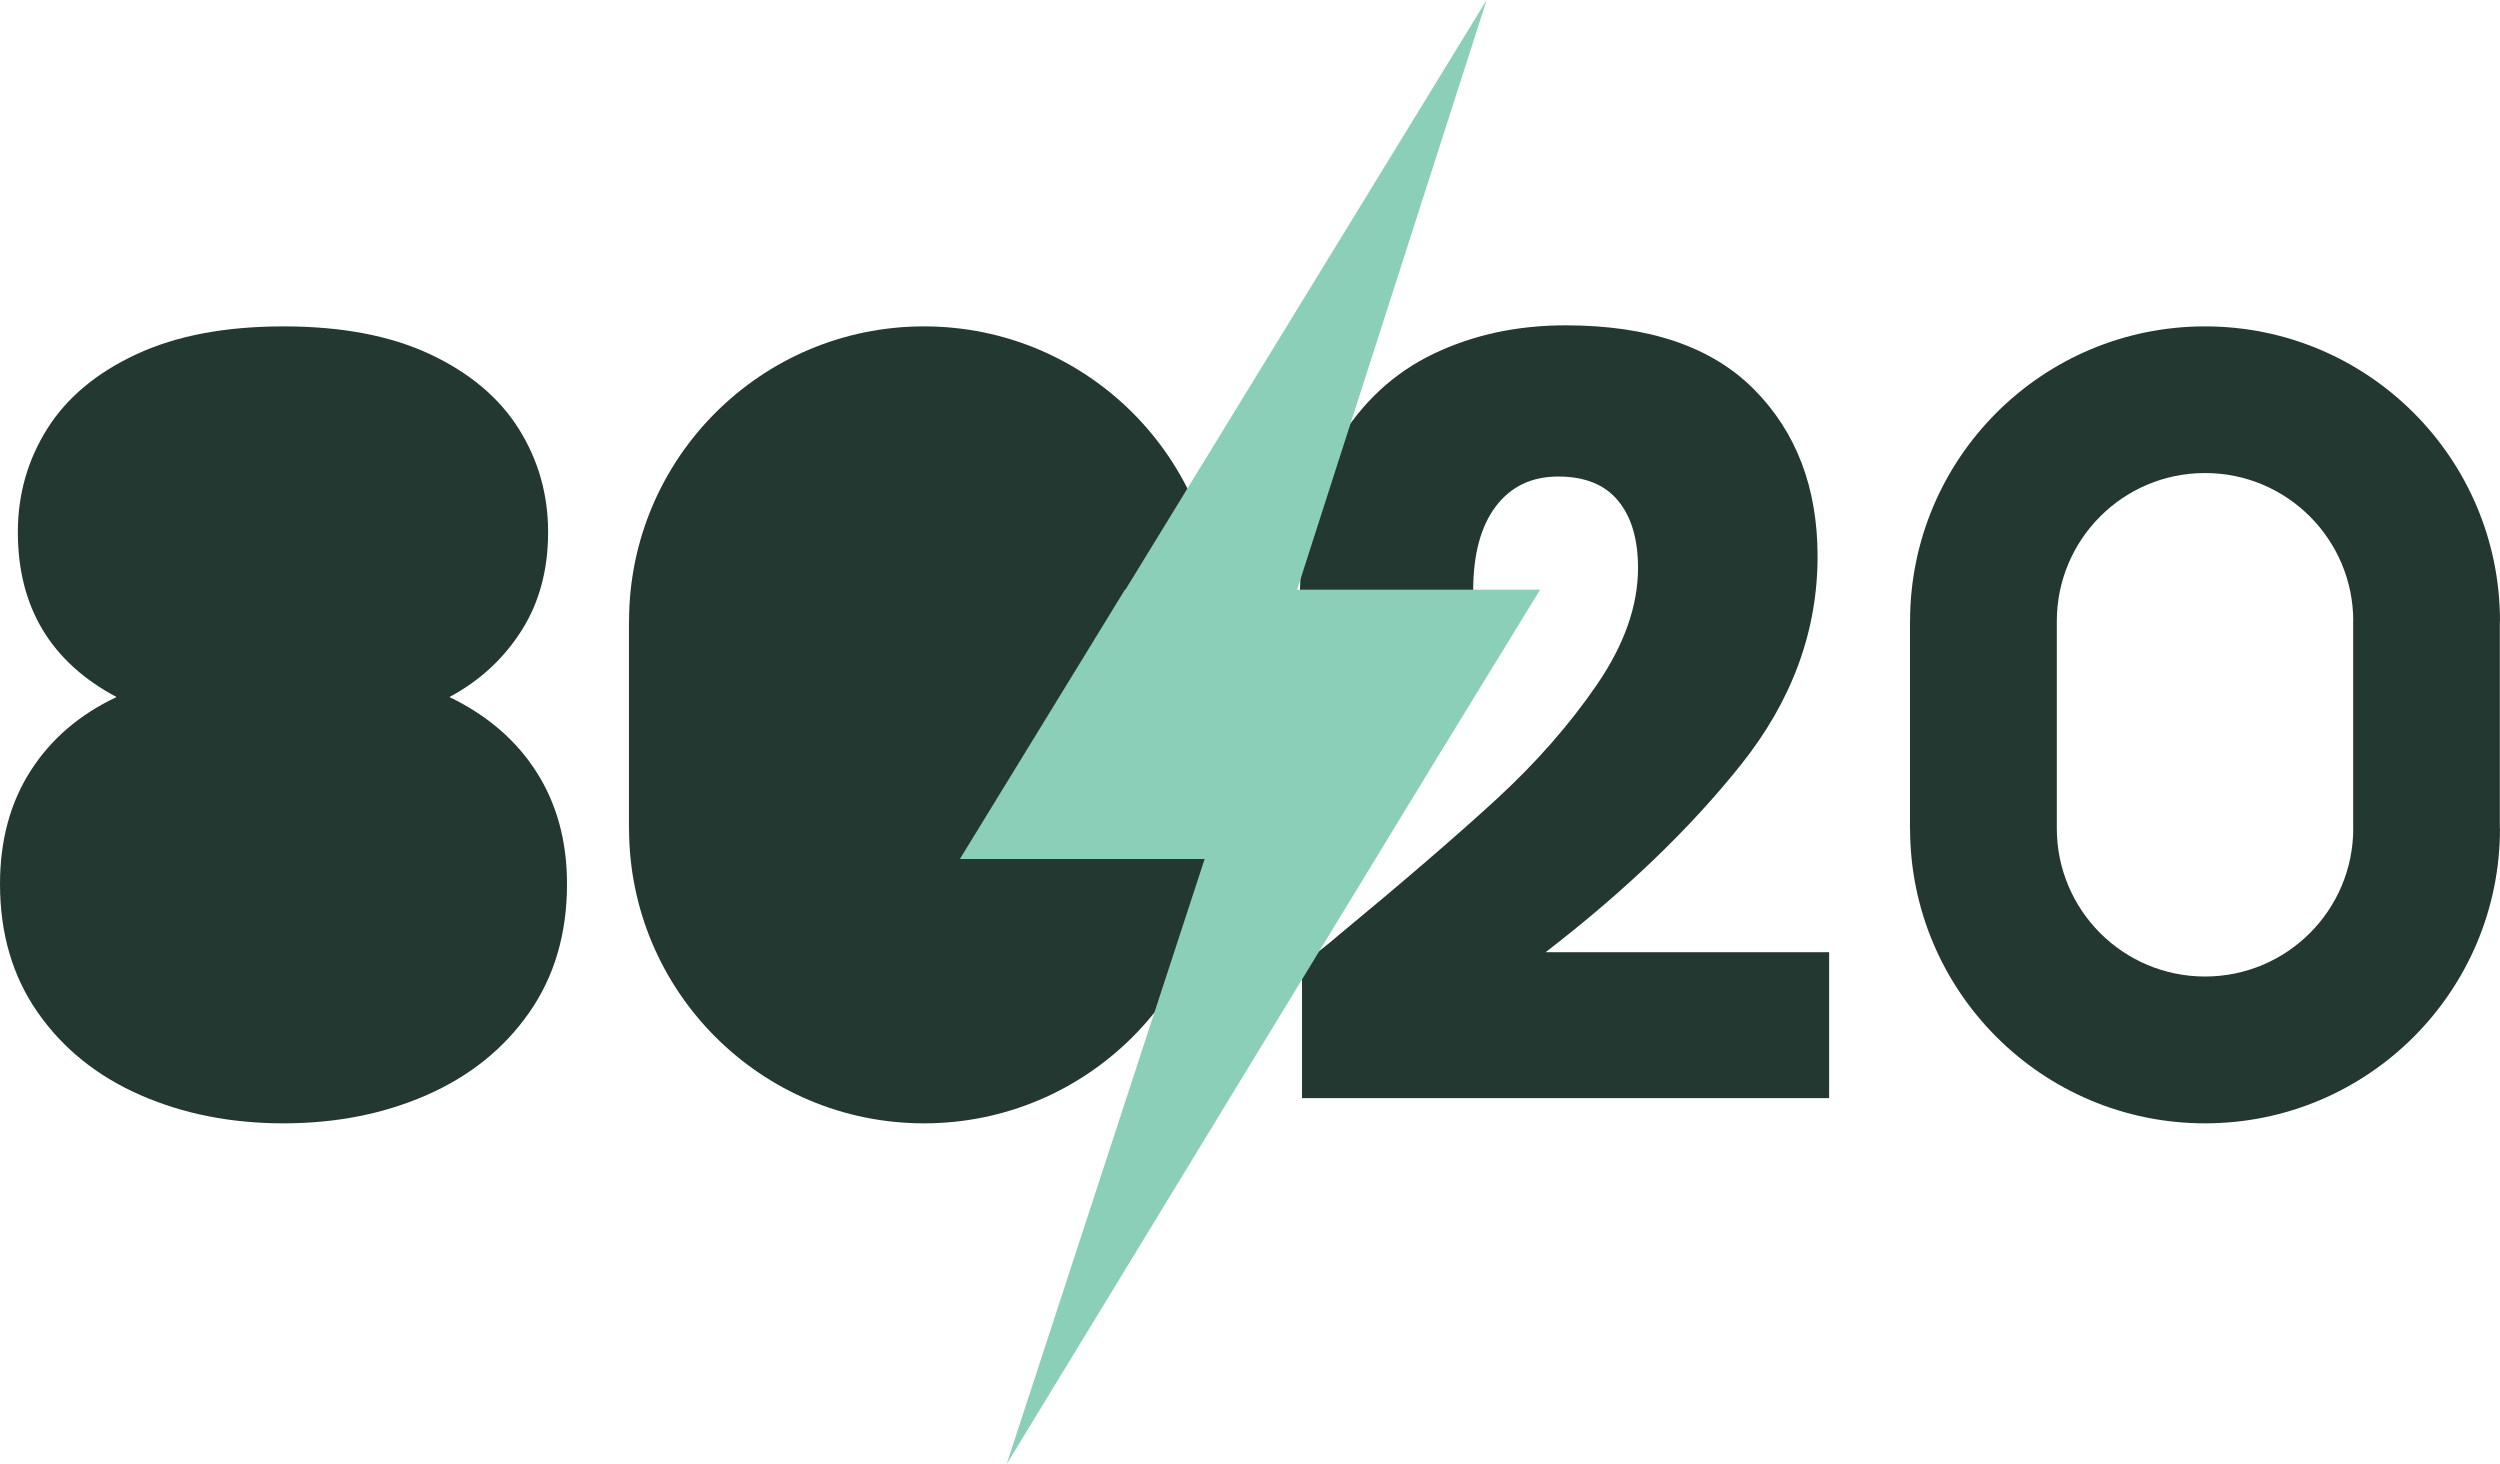 <?xml version="1.0" encoding="UTF-8"?><svg id="Layer_2" xmlns="http://www.w3.org/2000/svg" width="285.71" height="167.34" viewBox="0 0 285.71 167.34"><defs><style>.cls-1{fill:#223830;}.cls-2{fill:#8bcfb8;}</style></defs><g id="Layer_1-2"><path class="cls-1" d="M2.04,60.82c0-4.32,1.12-8.26,3.36-11.82,2.24-3.56,5.64-6.4,10.2-8.52,4.56-2.12,10.16-3.18,16.8-3.18s12.22,1.06,16.74,3.18c4.52,2.12,7.9,4.96,10.14,8.52,2.24,3.56,3.36,7.5,3.36,11.82s-1.02,8.08-3.06,11.28c-2.04,3.2-4.78,5.72-8.22,7.56,4.32,2.08,7.64,4.94,9.96,8.58,2.32,3.64,3.48,7.9,3.48,12.78,0,5.68-1.44,10.58-4.32,14.7-2.88,4.12-6.78,7.26-11.7,9.42-4.92,2.16-10.38,3.24-16.38,3.24s-11.46-1.08-16.38-3.24c-4.92-2.16-8.82-5.3-11.7-9.42-2.88-4.12-4.32-9.02-4.32-14.7,0-4.96,1.16-9.26,3.48-12.9,2.32-3.64,5.6-6.46,9.84-8.46-7.52-4-11.28-10.28-11.28-18.84Z"/><path class="cls-1" d="M152.52,107.26c7.84-6.48,14.02-11.8,18.54-15.96,4.52-4.16,8.34-8.52,11.46-13.08,3.12-4.56,4.68-9,4.68-13.32,0-3.28-.76-5.84-2.28-7.68-1.52-1.84-3.8-2.76-6.84-2.76s-5.42,1.14-7.14,3.42c-1.72,2.28-2.58,5.5-2.58,9.66h-19.8c.16-6.8,1.62-12.48,4.38-17.04,2.76-4.56,6.4-7.92,10.92-10.08,4.52-2.16,9.54-3.24,15.06-3.24,9.52,0,16.7,2.44,21.54,7.32,4.84,4.88,7.26,11.24,7.26,19.08,0,8.56-2.92,16.5-8.76,23.82-5.84,7.32-13.28,14.46-22.32,21.42h32.4v16.68h-60.24v-15.24c2.72-2.16,3.96-3.16,3.72-3Z"/><path class="cls-1" d="M139.31,71.01h0c0-18.62-15.09-33.71-33.71-33.71s-33.71,15.09-33.71,33.71h0s-.01,0-.01,0v23.66h.01c0,18.62,15.09,33.71,33.71,33.71s33.71-15.09,33.71-33.71h-.02v-23.66h.02Z"/><path class="cls-1" d="M285.71,71.01h0c0-18.62-15.09-33.71-33.71-33.71s-33.71,15.09-33.71,33.71h0s-.01,0-.01,0v23.66h.01c0,18.62,15.09,33.71,33.71,33.71s33.71-15.09,33.71-33.71h-.02v-23.66h.02ZM268.94,94.66c0,9.36-7.58,16.94-16.94,16.94s-16.94-7.58-16.94-16.94h0v-23.66h0c0-9.36,7.58-16.94,16.94-16.94s16.94,7.58,16.94,16.94h-.01v23.66h.01Z"/><polygon class="cls-2" points="163.64 87.58 176.01 67.39 148.24 67.39 169.9 0 128.62 67.39 128.56 67.39 109.7 98.17 137.67 98.17 115.04 167.34 163.64 87.58"/></g></svg>